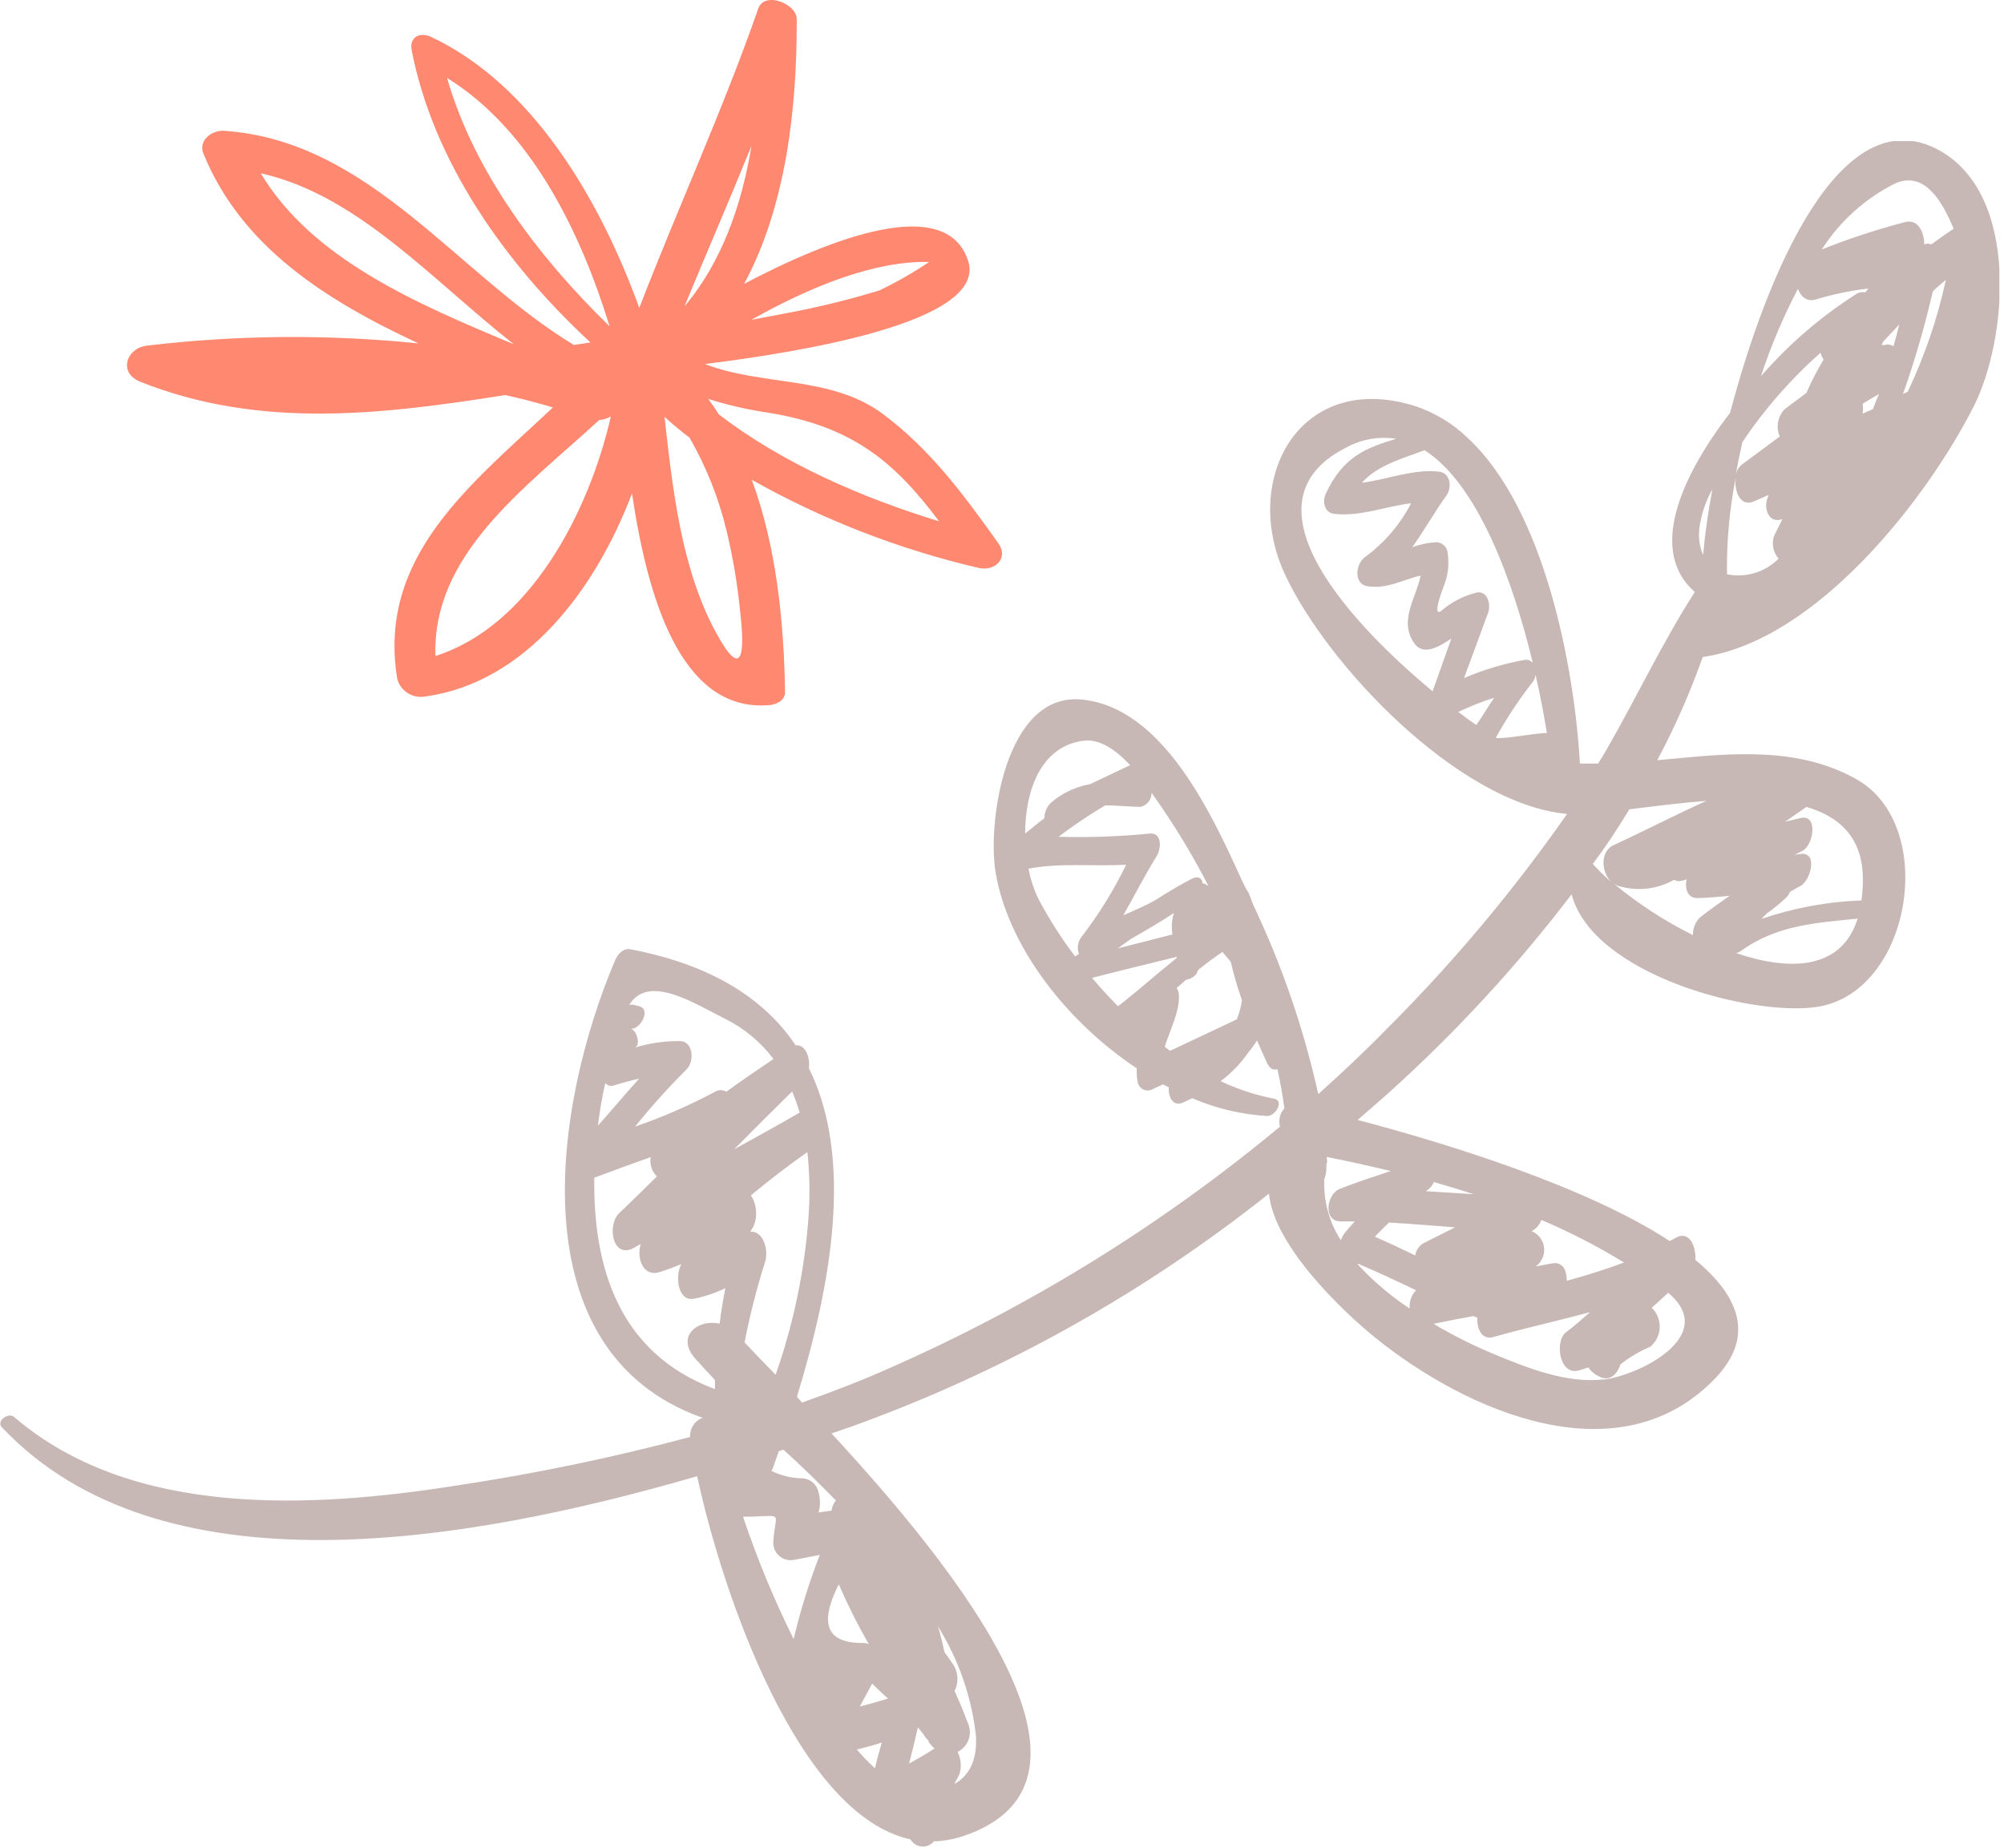 <svg width="142" height="131" viewBox="0 0 142 131" fill="none" xmlns="http://www.w3.org/2000/svg">
<path d="M70.739 38.501C68.31 35.099 65.94 31.86 62.542 29.328C58.883 26.613 53.987 27.373 49.948 25.801C56.461 24.989 70.143 22.849 68.578 18.421C66.991 13.794 58.995 16.82 52.727 20.119C55.708 14.606 56.454 7.662 56.454 1.67C56.454 1.567 56.454 1.456 56.454 1.353C56.454 0.253 54.151 -0.647 53.726 0.615C51.245 7.743 48.055 14.68 45.298 21.823C42.54 14.2 37.749 5.98 30.512 2.6C29.767 2.268 29.022 2.6 29.164 3.522C30.699 11.485 35.833 18.717 41.84 24.273L40.662 24.45C32.361 19.425 26.213 9.979 15.891 9.271C15.034 9.212 14.058 9.92 14.401 10.85C17.084 17.506 23.165 21.322 29.655 24.34C23.263 23.686 16.817 23.738 10.436 24.495C8.946 24.657 8.357 26.428 9.937 27.055C18.373 30.428 27.077 29.387 35.796 28C36.934 28.251 38.062 28.544 39.179 28.878C33.404 34.317 26.719 39.416 28.15 48.117C28.261 48.536 28.529 48.899 28.9 49.13C29.271 49.362 29.717 49.445 30.147 49.364C37.234 48.375 42.175 41.837 44.783 34.974C45.849 42.117 48.144 50.419 54.397 49.984C54.904 49.984 55.634 49.688 55.626 49.054C55.552 44.205 55.038 38.782 53.272 34.007C58.308 36.841 63.729 38.946 69.368 40.257C70.531 40.508 71.477 39.542 70.739 38.501ZM65.828 18.576C64.707 19.329 63.531 20 62.311 20.584C60.144 21.248 57.939 21.788 55.708 22.2C54.889 22.369 54.061 22.51 53.242 22.665C57.325 20.37 61.916 18.466 65.828 18.569V18.576ZM48.502 21.713C50.067 17.912 51.706 14.149 53.249 10.341C52.556 14.54 51.14 18.591 48.502 21.713ZM31.675 5.522C37.637 9.212 41.139 16.436 43.196 23.13C38.151 18.222 33.598 12.2 31.675 5.522ZM18.485 12.282C25.356 13.824 30.617 19.846 36.407 24.399C29.536 21.528 22.121 18.37 18.477 12.282H18.485ZM30.855 46.493C30.617 39.269 37.197 34.605 42.458 29.771C42.751 29.752 43.035 29.663 43.286 29.513C41.721 36.354 37.532 44.383 30.855 46.493ZM51.483 37.615C51.942 39.522 52.265 41.458 52.452 43.408C52.772 46.139 52.668 48.404 50.73 44.825C48.286 40.331 47.667 34.73 47.086 29.542C47.66 30.066 48.249 30.561 48.86 31.018C50.045 33.083 50.928 35.304 51.483 37.615ZM50.179 28.273C51.578 28.713 53.011 29.042 54.464 29.255C60.426 30.221 63.407 32.76 66.544 36.951C61.111 35.284 55.477 32.863 50.939 29.373C50.7 28.994 50.447 28.627 50.179 28.273Z" fill="#FF8870"/>
<g clip-path="url(#clip0_2013_19314)">
<path opacity="0.4" d="M120.13 89.299C120.19 88.299 119.68 87.21 118.77 87.719L118.31 87.96C112.31 84.029 102.21 80.96 96.2 79.379C96.92 78.749 97.65 78.129 98.36 77.49C103.123 73.205 107.476 68.484 111.36 63.389C112.87 69.07 123.95 71.99 128.58 71.389C135.4 70.559 137.41 58.58 131.58 55.249C127.48 52.919 122.77 53.37 118.23 53.809L117.43 53.88C118.686 51.527 119.762 49.084 120.65 46.569C128.75 45.389 136.56 35.319 139.86 28.79C142.23 24.11 143.19 13.7 137.29 10.589C130.48 7.009 125.29 19.059 122.59 29.259C119.07 33.84 116.79 39.069 120.09 41.959C117.78 45.559 115.95 49.469 113.81 53.179C113.63 53.499 113.43 53.8 113.24 54.12C112.8 54.12 112.37 54.12 111.95 54.12C111.57 47.4 109.48 36.12 104 31.04C102.949 30.024 101.685 29.255 100.3 28.79C92.13 26.2 87.9 33.929 91.04 40.69C94.04 47.16 103.38 56.989 111.04 57.69C107.245 63.124 102.979 68.214 98.29 72.9C96.72 74.51 95.08 76.049 93.41 77.549C92.384 72.925 90.841 68.43 88.81 64.15C88.7 63.87 88.6 63.59 88.49 63.309C88.447 63.215 88.39 63.127 88.32 63.05L88 62.4C85.92 57.83 82.44 50.12 76.63 49.58C71.21 49.069 69.95 58.349 70.55 61.859C71.44 67.079 75.55 72.4 80.55 75.719C80.529 76.054 80.552 76.391 80.62 76.719C80.644 76.833 80.695 76.939 80.769 77.029C80.843 77.119 80.938 77.189 81.045 77.235C81.152 77.28 81.268 77.298 81.384 77.289C81.5 77.279 81.612 77.242 81.71 77.18L82.41 76.859L82.82 77.07C82.77 77.749 83.1 78.45 83.82 78.15C84.05 78.049 84.26 77.939 84.48 77.84C86.167 78.565 87.967 78.992 89.8 79.1C90.37 79.1 91.04 78.019 90.27 77.87C88.962 77.618 87.692 77.202 86.49 76.629C87.239 76.071 87.894 75.395 88.43 74.629C88.662 74.35 88.876 74.056 89.07 73.749C89.29 74.26 89.51 74.749 89.75 75.279C89.99 75.809 90.25 75.859 90.52 75.779C90.72 76.719 90.89 77.639 91.01 78.559C90.853 78.73 90.741 78.938 90.687 79.164C90.633 79.39 90.637 79.626 90.7 79.85C82.33 86.807 73.031 92.562 63.07 96.95C61.07 97.85 58.95 98.659 56.83 99.409L56.47 98.999C58.95 90.87 60.47 82.09 57.32 75.719C57.42 74.939 57.06 73.999 56.38 74.09C54.19 70.829 50.49 68.389 44.66 67.279C44.13 67.18 43.74 67.68 43.57 68.1C39.25 78.279 36.57 95.74 49.72 100.469C49.76 100.474 49.8 100.474 49.84 100.469C49.553 100.564 49.306 100.75 49.136 101C48.965 101.249 48.883 101.548 48.9 101.849C43.474 103.297 37.973 104.442 32.42 105.279C22.17 106.899 9.37 107.629 1 100.429C0.6 100.079 -0.29 100.719 0.13 101.159C11.36 113.059 32.9 109.419 49.4 104.629C51.14 112.739 56.5 128.629 64.52 130.369C64.6 130.512 64.713 130.633 64.851 130.721C64.988 130.81 65.145 130.863 65.308 130.877C65.471 130.891 65.634 130.865 65.785 130.801C65.935 130.736 66.067 130.637 66.17 130.509C66.874 130.488 67.572 130.363 68.24 130.139C79.91 126.249 67.64 111.039 58.92 101.599L60.34 101.109C71.034 97.254 81.025 91.677 89.92 84.6C90.25 88.329 95.26 93.049 97.47 94.829C103.98 100.079 114.76 104.769 121.54 97.689C124.38 94.719 123.24 91.87 120.13 89.299ZM128 57.19C130.36 57.889 132 59.38 132 62.33C132 62.828 131.967 63.326 131.9 63.819C129.489 63.908 127.103 64.349 124.82 65.129C124.942 64.989 125.073 64.855 125.21 64.73C125.663 64.409 126.094 64.058 126.5 63.679C126.653 63.556 126.77 63.394 126.84 63.209C127.09 63.069 127.32 62.919 127.57 62.8C128.29 62.429 128.86 60.349 127.57 60.529L127.16 60.59L127.71 60.309C128.51 59.919 128.85 57.679 127.59 57.98L126.49 58.239L128 57.19ZM123.35 67.409C125.92 65.54 128.74 65.409 131.63 65.109C130.49 68.74 126.86 68.85 123.03 67.559C123.142 67.529 123.247 67.478 123.34 67.409H123.35ZM119.51 62.33C119.37 62.959 119.56 63.66 120.27 63.65C120.98 63.639 121.8 63.569 122.56 63.489C121.85 63.989 121.14 64.49 120.44 65.04C120.28 65.203 120.155 65.397 120.073 65.61C119.99 65.823 119.952 66.051 119.96 66.279C117.961 65.284 116.082 64.062 114.36 62.639C114.472 62.718 114.597 62.776 114.73 62.809C115.376 62.997 116.052 63.054 116.72 62.977C117.388 62.9 118.034 62.69 118.62 62.359C118.697 62.406 118.783 62.436 118.873 62.448C118.962 62.46 119.053 62.454 119.14 62.429L119.51 62.33ZM122.37 40.679C122.339 38.37 122.55 36.064 123 33.8C122.84 34.8 123.32 35.98 124.3 35.529L125.3 35.09V35.169C124.9 35.95 125.3 37.169 126.3 36.789L125.7 37.999C125.612 38.272 125.597 38.562 125.655 38.843C125.712 39.123 125.842 39.384 126.03 39.599L125.92 39.7C125.452 40.139 124.885 40.459 124.267 40.633C123.649 40.807 122.999 40.83 122.37 40.7V40.679ZM132.71 29L131.98 29.32C132.018 29.088 132.018 28.851 131.98 28.619C132.36 28.38 132.75 28.149 133.14 27.93C133 28.25 132.85 28.61 132.71 29ZM133.64 24.45H133.32L133.45 24.2L134.58 23C134.453 23.513 134.317 24.026 134.17 24.54C134.008 24.45 133.825 24.405 133.64 24.41V24.45ZM137.87 19.89C137.275 22.606 136.372 25.247 135.18 27.759L134.84 27.93C135.84 25.13 136.52 22.52 136.96 20.649C137.25 20.349 137.57 20.099 137.87 19.849V19.89ZM129 25C129.029 25.113 129.069 25.224 129.12 25.329L129.22 25.48C128.759 26.24 128.352 27.032 128 27.849L126.46 29C126.217 29.252 126.054 29.571 125.992 29.917C125.93 30.262 125.971 30.618 126.11 30.939L123.41 32.94C123.183 33.131 123.03 33.397 122.98 33.69C123.12 32.919 123.28 32.139 123.46 31.34C125.028 28.998 126.89 26.868 129 25ZM134.29 12.999C136.43 12.059 137.69 14.43 138.43 16.209C137.897 16.57 137.37 16.939 136.85 17.32C136.69 17.254 136.51 17.254 136.35 17.32C136.35 16.459 135.9 15.45 134.92 15.759C132.939 16.28 130.992 16.921 129.09 17.68C130.369 15.679 132.166 14.062 134.29 12.999ZM127.4 20.48C127.61 21.029 128.03 21.41 128.64 21.23C129.868 20.858 131.126 20.596 132.4 20.45L132.17 20.72C131.949 20.676 131.72 20.719 131.53 20.84C129.013 22.446 126.74 24.406 124.78 26.66C125.48 24.527 126.357 22.457 127.4 20.47V20.48ZM120.4 37.539C120.521 36.53 120.841 35.555 121.34 34.669C121.04 36.214 120.82 37.773 120.68 39.34C120.433 38.774 120.34 38.153 120.41 37.539H120.4ZM115.4 57.37C117.09 57.16 119.01 56.91 120.92 56.76C118.7 57.76 116.53 58.889 114.34 59.9C113.34 60.349 113.46 61.9 114.23 62.559C113.743 62.149 113.285 61.704 112.86 61.23C113.8 59.999 114.65 58.679 115.45 57.37H115.4ZM95.39 31.72C96.47 31.129 97.714 30.911 98.93 31.099C96.77 31.759 95.16 32.359 93.93 35.02C93.68 35.569 93.86 36.34 94.53 36.419C96.35 36.639 98.17 35.889 99.99 35.669C99.219 37.158 98.117 38.451 96.77 39.45C96.02 39.929 95.89 41.45 96.95 41.559C98.36 41.749 99.42 41.069 100.66 40.8C100.34 42.4 99.1 43.999 100.21 45.59C100.83 46.48 101.89 45.9 102.84 45.26L101.51 48.999C96.14 44.529 87.51 35.709 95.39 31.72ZM104.62 51.389C104.45 51.27 104.29 51.179 104.12 51.05L103.33 50.459C104.17 50.069 105.01 49.719 105.87 49.459C105.45 50.08 105.05 50.749 104.61 51.389H104.62ZM103.74 48.059L105.45 43.419C105.64 42.9 105.45 41.9 104.68 41.989C103.729 42.214 102.846 42.667 102.11 43.309C101.38 43.809 102.4 41.309 102.39 41.309C102.619 40.648 102.684 39.941 102.58 39.249C102.578 39.039 102.496 38.838 102.351 38.686C102.207 38.534 102.01 38.442 101.8 38.429C101.208 38.46 100.625 38.581 100.07 38.789C100.91 37.609 101.63 36.319 102.49 35.12C102.9 34.55 102.78 33.529 101.98 33.429C100.15 33.219 98.32 33.989 96.49 34.219C97.68 32.929 99.32 32.529 100.94 31.91C104.67 34.279 107.18 41.039 108.61 46.98C108.534 46.894 108.436 46.83 108.327 46.795C108.218 46.76 108.102 46.754 107.99 46.779C106.53 47.045 105.104 47.474 103.74 48.059ZM106.1 52.319L106 52.27C106.754 50.908 107.613 49.607 108.57 48.38C108.699 48.222 108.782 48.031 108.81 47.83C109.14 49.3 109.41 50.7 109.61 51.95C108.42 51.999 107.27 52.3 106.09 52.319H106.1ZM74 57.999C73.54 58.34 73.09 58.709 72.64 59.08C72.64 56.029 73.76 52.889 76.77 52.499C77.94 52.349 79.08 53.169 80.08 54.23L77.24 55.58C76.206 55.761 75.242 56.221 74.45 56.91C74.167 57.202 74.006 57.592 74 57.999ZM76.43 67.62L76.18 67.79C75.223 66.525 74.367 65.188 73.62 63.789C73.271 63.088 73.022 62.34 72.88 61.569C75.12 61.139 77.5 61.419 79.8 61.289C78.914 63.11 77.845 64.835 76.61 66.439C76.486 66.607 76.408 66.803 76.382 67.01C76.355 67.216 76.382 67.426 76.46 67.62H76.43ZM79.21 71.309C78.57 70.659 77.96 69.999 77.38 69.309C79.38 68.79 81.38 68.309 83.38 67.82C83.38 67.82 83.38 67.87 83.38 67.9C82 68.999 80.66 70.2 79.24 71.309H79.21ZM79.21 67.219L80.13 66.549C81.13 65.98 82.19 65.37 83.18 64.71C83.026 65.201 82.991 65.722 83.08 66.23L79.21 67.219ZM85.21 62.62C85.21 62.279 84.92 62.039 84.44 62.289C83.63 62.709 82.84 63.179 82.07 63.669C81.3 64.159 80.43 64.49 79.59 64.879C80.38 63.51 81.07 62.109 81.95 60.7C82.3 60.139 82.37 58.919 81.37 59.09C79.253 59.296 77.126 59.369 75 59.309C76.063 58.508 77.168 57.764 78.31 57.08C79.09 57.08 79.89 57.169 80.8 57.19C81.029 57.143 81.235 57.017 81.381 56.834C81.527 56.652 81.605 56.423 81.6 56.19L82.43 57.389C83.608 59.133 84.68 60.947 85.64 62.819C85.54 62.732 85.425 62.664 85.3 62.62H85.21ZM82.91 74.48L82.53 74.189C82.9 72.999 83.62 71.65 83.53 70.499C83.518 70.33 83.467 70.166 83.38 70.019L84.05 69.439C84.348 69.396 84.617 69.238 84.8 68.999C84.8 68.909 84.87 68.829 84.91 68.74C85.46 68.29 86.03 67.87 86.62 67.469C86.82 67.71 87.02 67.939 87.21 68.18C87.426 69.096 87.69 70 88 70.889C87.936 71.356 87.816 71.813 87.64 72.249L82.91 74.48ZM56.13 77.359C56.337 77.848 56.514 78.349 56.66 78.859C55.13 79.749 53.57 80.6 52.02 81.46C53.38 80.079 54.75 78.713 56.13 77.359ZM51.34 72.189C52.706 72.861 53.894 73.844 54.81 75.059C53.68 75.82 52.56 76.579 51.47 77.379C51.35 77.304 51.212 77.264 51.07 77.264C50.928 77.264 50.79 77.304 50.67 77.379C48.849 78.353 46.953 79.179 45 79.85C46.144 78.433 47.362 77.077 48.65 75.79C49.21 75.26 49.15 73.79 48.17 73.79C47.072 73.779 45.978 73.941 44.93 74.269C45.47 74.15 45.11 72.969 44.68 72.919C45.39 72.99 46.15 71.529 45.29 71.32L44.94 71.23C44.822 71.199 44.698 71.199 44.58 71.23C45.95 68.999 49.16 71.1 51.34 72.189ZM42.89 76.76C42.967 76.855 43.074 76.922 43.193 76.951C43.312 76.98 43.438 76.969 43.55 76.919C44.16 76.73 44.72 76.579 45.29 76.45C44.29 77.549 43.36 78.68 42.37 79.779C42.49 78.764 42.663 77.756 42.89 76.76ZM50.56 98.419C43.85 95.859 42.03 89.85 42.11 83.469C43.48 82.96 44.83 82.469 46.11 82.01C46.065 82.256 46.081 82.511 46.158 82.75C46.234 82.989 46.369 83.205 46.55 83.379C45.66 84.249 44.78 85.129 43.88 85.98C42.98 86.829 43.41 89.309 44.94 88.43L45.4 88.169C45.09 89.169 45.56 90.519 46.72 90.169C47.26 89.999 47.78 89.799 48.29 89.6C47.84 90.26 47.95 92.279 49.18 92.049C49.949 91.895 50.695 91.644 51.4 91.299C51.233 92.139 51.097 92.98 50.99 93.82C49.46 93.469 47.87 94.7 49.25 96.279C49.69 96.779 50.17 97.279 50.66 97.809C50.66 98.029 50.66 98.24 50.66 98.46C50.628 98.443 50.595 98.429 50.56 98.419ZM52.76 95.139C53.135 93.206 53.622 91.296 54.22 89.419C54.48 88.559 54.07 87.219 53.16 87.299L53.39 86.93C53.539 86.574 53.601 86.187 53.569 85.802C53.538 85.418 53.415 85.046 53.21 84.719C54.51 83.65 55.83 82.62 57.21 81.659C57.37 83.141 57.4 84.633 57.3 86.12C57.029 89.98 56.242 93.788 54.96 97.439C54.05 96.51 53.3 95.73 52.75 95.139H52.76ZM64.42 124.999C64.65 124.079 64.88 123.159 65.04 122.429C65.202 122.613 65.353 122.807 65.49 123.009C65.567 123.144 65.668 123.263 65.79 123.359V123.429C65.906 123.618 66.051 123.787 66.22 123.929C65.65 124.309 65 124.659 64.42 124.999ZM69.13 122.789C69.33 124.729 68.65 125.889 67.61 126.449C67.74 126.219 67.87 125.989 67.98 125.759C68.064 125.499 68.096 125.224 68.073 124.951C68.051 124.679 67.975 124.413 67.85 124.169C68.22 123.99 68.504 123.672 68.639 123.284C68.774 122.895 68.749 122.469 68.57 122.099C68.29 121.339 67.98 120.599 67.64 119.859C67.785 119.568 67.855 119.244 67.841 118.919C67.827 118.594 67.73 118.277 67.56 117.999C67.35 117.689 67.13 117.389 66.92 117.089C66.79 116.469 66.64 115.869 66.46 115.269C67.89 117.565 68.802 120.145 69.13 122.829V122.789ZM62 125.329C61.542 124.915 61.111 124.47 60.71 123.999C61.3 123.859 61.89 123.699 62.48 123.509C62.3 124.139 62.14 124.709 62 125.329ZM61.8 119.329C62.16 119.689 62.53 120.049 62.93 120.389C62.26 120.589 61.59 120.789 60.93 120.949L61.8 119.329ZM59.45 112.329C60.076 113.772 60.783 115.178 61.57 116.539C61.445 116.48 61.308 116.449 61.17 116.449C58.1 116.479 58.31 114.549 59.42 112.319L59.45 112.329ZM56.25 116.199C54.851 113.386 53.648 110.479 52.65 107.499C55.65 107.499 54.95 106.979 54.8 109.209C54.778 109.401 54.801 109.595 54.868 109.776C54.934 109.957 55.043 110.12 55.184 110.251C55.325 110.382 55.495 110.479 55.68 110.532C55.865 110.586 56.061 110.595 56.25 110.559L58.09 110.209C57.33 112.16 56.708 114.162 56.23 116.199H56.25ZM59.25 106.309C59.074 106.529 58.96 106.791 58.92 107.069L58 107.199C58.136 106.736 58.136 106.243 58 105.779C57.95 105.514 57.815 105.272 57.614 105.092C57.414 104.911 57.159 104.801 56.89 104.779C56.116 104.778 55.352 104.596 54.66 104.249C54.703 104.187 54.74 104.12 54.77 104.049L55.18 102.859L55.51 102.749C56.77 103.879 58 105.089 59.19 106.309H59.25ZM109.25 86.48C111.262 87.334 113.207 88.336 115.07 89.48C113.74 89.99 112.39 90.4 111.02 90.779C111.02 90.059 110.76 89.37 109.9 89.559L108.82 89.76C109.028 89.61 109.193 89.407 109.297 89.172C109.401 88.937 109.44 88.679 109.41 88.424C109.38 88.169 109.283 87.927 109.129 87.722C108.974 87.517 108.767 87.358 108.53 87.26C108.849 87.097 109.093 86.818 109.21 86.48H109.25ZM95 86.57C95.33 86.57 95.66 86.57 96 86.57C95.77 86.829 95.53 87.079 95.31 87.359C95.181 87.522 95.08 87.704 95.01 87.9C94.176 86.614 93.767 85.1 93.84 83.57C93.927 83.35 93.975 83.116 93.98 82.879C93.98 82.829 93.98 82.779 93.98 82.719C93.98 82.659 93.98 82.51 94.03 82.4C94.041 82.265 94.031 82.13 94 81.999C95.49 82.29 97 82.629 98.54 82.999C97.33 83.4 96.11 83.799 94.92 84.269C94 84.639 93.72 86.57 95 86.57ZM96.23 89.57C97.62 90.159 98.98 90.799 100.34 91.45C100.174 91.619 100.047 91.824 99.969 92.049C99.891 92.274 99.864 92.513 99.89 92.749C98.537 91.856 97.298 90.802 96.2 89.609L96.23 89.57ZM100.88 88.109C100.72 88.198 100.582 88.323 100.478 88.474C100.374 88.625 100.306 88.798 100.28 88.98C99.333 88.519 98.38 88.076 97.42 87.65C97.75 87.309 98.08 86.98 98.42 86.65C99.98 86.74 101.54 86.87 103.1 86.99L100.88 88.109ZM101.04 84.43L101.27 84.249C101.416 84.121 101.529 83.96 101.6 83.779C102.54 84.049 103.47 84.329 104.41 84.639L101.04 84.43ZM113.65 97.76C111.01 98.09 108.2 96.939 105.84 95.969C104.371 95.358 102.947 94.643 101.58 93.829C102.52 93.629 103.46 93.45 104.4 93.279L104.69 93.4C104.63 94.169 105 94.99 105.8 94.769C108.06 94.129 110.38 93.62 112.67 92.999C112.11 93.49 111.55 93.999 110.96 94.43C110.15 95.07 110.49 97.43 111.79 97.15C112.05 97.09 112.29 96.999 112.54 96.919C112.755 97.22 113.049 97.456 113.39 97.6C114.07 97.93 114.63 97.359 114.82 96.7C115.47 96.193 116.182 95.772 116.94 95.45C117.139 95.282 117.302 95.075 117.416 94.841C117.53 94.607 117.594 94.352 117.604 94.092C117.613 93.832 117.568 93.572 117.471 93.331C117.374 93.089 117.227 92.871 117.04 92.689L118.21 91.629C121.81 94.669 116.18 97.469 113.61 97.79L113.65 97.76Z" fill="#734F48"/>
</g>
<defs>
<clipPath id="clip0_2013_19314">
<rect width="141.67" height="120.89" fill="white" transform="translate(0 10)"/>
</clipPath>
</defs>
</svg>
